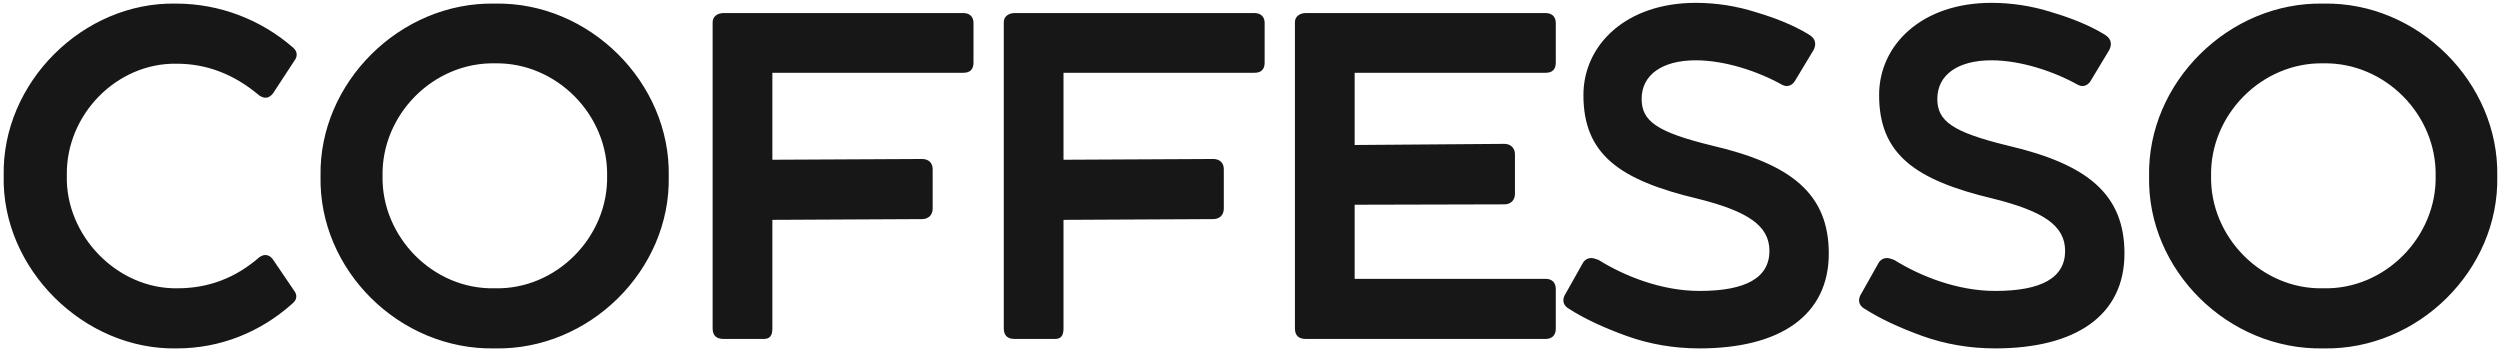 <?xml version="1.0" encoding="UTF-8"?> <svg xmlns="http://www.w3.org/2000/svg" width="1219" height="171" viewBox="0 0 1219 171" fill="none"> <path d="M129.366 124.346C130.657 124.346 131.763 124.899 132.869 126.189L143.377 141.674C144.114 142.596 144.483 143.518 144.483 144.624C144.483 145.914 143.746 147.02 142.455 148.127C126.97 161.953 107.429 169.879 86.229 169.879C40.88 170.801 0.692 130.982 1.798 85.633C0.876 40.283 40.511 0.833 85.861 1.755C107.245 1.755 127.339 9.682 142.824 23.139C144.114 24.245 144.667 25.351 144.667 26.642C144.667 27.564 144.299 28.67 143.561 29.591L133.053 45.63C131.947 46.92 130.841 47.657 129.551 47.657C128.629 47.657 127.523 47.289 126.417 46.551C114.25 36.228 100.793 31.066 86.229 31.066C56.918 30.513 32.031 55.953 32.584 85.633C31.847 114.944 57.287 141.121 86.598 140.568C101.53 140.568 114.803 135.591 126.417 125.452C127.523 124.714 128.445 124.346 129.366 124.346ZM241.28 1.755C287.367 0.833 327.001 40.283 326.08 86.001C327.001 131.72 287.367 170.801 241.28 169.879C194.824 170.801 155.374 131.72 156.296 86.001C155.374 40.283 195.193 0.833 241.28 1.755ZM241.28 140.568C271.329 141.306 296.584 115.497 296.031 85.817C296.584 55.953 271.329 30.329 241.28 30.882C211.231 30.329 185.976 55.953 186.529 85.817C185.976 115.497 211.231 141.306 241.28 140.568ZM474.678 11.157V30.513C474.678 33.831 473.019 35.49 469.701 35.49H376.606V77.89L449.607 77.522C452.741 77.522 454.769 79.365 454.769 82.499V101.671C454.769 104.805 452.741 106.833 449.607 106.833L376.606 107.201V160.109C376.606 163.796 375.315 165.271 372.366 165.271H352.825C349.322 165.271 347.479 163.612 347.479 160.109V10.788C347.479 8.023 349.875 6.364 352.825 6.364H469.701C472.835 6.364 474.678 8.207 474.678 11.157ZM616.64 11.157V30.513C616.64 33.831 614.981 35.49 611.663 35.49H518.568V77.89L591.569 77.522C594.703 77.522 596.731 79.365 596.731 82.499V101.671C596.731 104.805 594.703 106.833 591.569 106.833L518.568 107.201V160.109C518.568 163.796 517.277 165.271 514.328 165.271H494.787C491.284 165.271 489.441 163.612 489.441 160.109V10.788C489.441 8.023 491.837 6.364 494.787 6.364H611.663C614.797 6.364 616.64 8.207 616.64 11.157ZM753.625 35.49H660.53V70.701L733.531 70.148C736.665 70.148 738.693 72.175 738.693 75.309V94.481C738.693 97.615 736.665 99.643 733.531 99.643L660.53 99.828V135.96H753.625C756.759 135.96 758.602 137.803 758.602 140.937V160.293C758.602 163.427 756.759 165.271 753.625 165.271H636.749C633.246 165.271 631.403 163.612 631.403 160.109V10.788C631.403 8.023 633.799 6.364 636.749 6.364H753.625C756.759 6.364 758.602 8.207 758.602 11.157V30.513C758.602 33.831 756.943 35.49 753.625 35.49ZM800.464 48.21C800.464 59.087 807.838 64.433 835.121 71.069C873.65 80.102 891.716 94.666 891.716 123.608C891.716 153.841 867.935 169.879 828.669 169.879C816.318 169.879 804.335 167.852 793.09 163.796C781.845 159.74 772.443 155.316 765.254 150.707C763.226 149.601 762.304 148.127 762.304 146.467C762.304 145.361 762.673 144.255 763.41 143.149L771.706 128.401C772.628 126.742 774.102 125.821 775.946 125.821C776.868 125.821 777.974 126.189 779.448 126.742C792.168 134.669 810.234 141.859 828.669 141.859C851.344 141.859 862.773 135.407 862.773 122.318C862.773 109.967 852.081 102.961 827.747 96.878C789.772 87.845 772.074 75.309 772.074 46.367C772.074 21.849 792.906 1.386 826.826 1.386C836.596 1.386 846.551 2.861 856.321 5.995C866.276 8.944 874.756 12.447 881.761 16.687C883.973 17.977 885.079 19.452 885.079 21.48C885.079 22.586 884.711 23.692 884.158 24.614L875.493 38.993C874.387 41.021 872.912 41.943 871.069 41.943C870.516 41.943 869.778 41.758 869.041 41.389C857.243 34.753 841.02 29.407 826.826 29.407C810.603 29.407 800.464 36.412 800.464 48.21ZM944.638 48.21C944.638 59.087 952.012 64.433 979.295 71.069C1017.82 80.102 1035.89 94.666 1035.89 123.608C1035.89 153.841 1012.11 169.879 972.843 169.879C960.492 169.879 948.51 167.852 937.264 163.796C926.019 159.74 916.617 155.316 909.428 150.707C907.4 149.601 906.478 148.127 906.478 146.467C906.478 145.361 906.847 144.255 907.584 143.149L915.88 128.401C916.802 126.742 918.277 125.821 920.12 125.821C921.042 125.821 922.148 126.189 923.623 126.742C936.343 134.669 954.409 141.859 972.843 141.859C995.518 141.859 1006.95 135.407 1006.95 122.318C1006.95 109.967 996.255 102.961 971.922 96.878C933.946 87.845 916.249 75.309 916.249 46.367C916.249 21.849 937.08 1.386 971 1.386C980.77 1.386 990.725 2.861 1000.5 5.995C1010.45 8.944 1018.93 12.447 1025.94 16.687C1028.15 17.977 1029.25 19.452 1029.25 21.48C1029.25 22.586 1028.88 23.692 1028.33 24.614L1019.67 38.993C1018.56 41.021 1017.09 41.943 1015.24 41.943C1014.69 41.943 1013.95 41.758 1013.22 41.389C1001.42 34.753 985.195 29.407 971 29.407C954.777 29.407 944.638 36.412 944.638 48.21ZM1132.87 1.755C1178.96 0.833 1218.59 40.283 1217.67 86.001C1218.59 131.72 1178.96 170.801 1132.87 169.879C1086.42 170.801 1046.97 131.72 1047.89 86.001C1046.97 40.283 1086.78 0.833 1132.87 1.755ZM1132.87 140.568C1162.92 141.306 1188.18 115.497 1187.62 85.817C1188.18 55.953 1162.92 30.329 1132.87 30.882C1102.82 30.329 1077.57 55.953 1078.12 85.817C1077.57 115.497 1102.82 141.306 1132.87 140.568Z" fill="#171717"></path> </svg> 